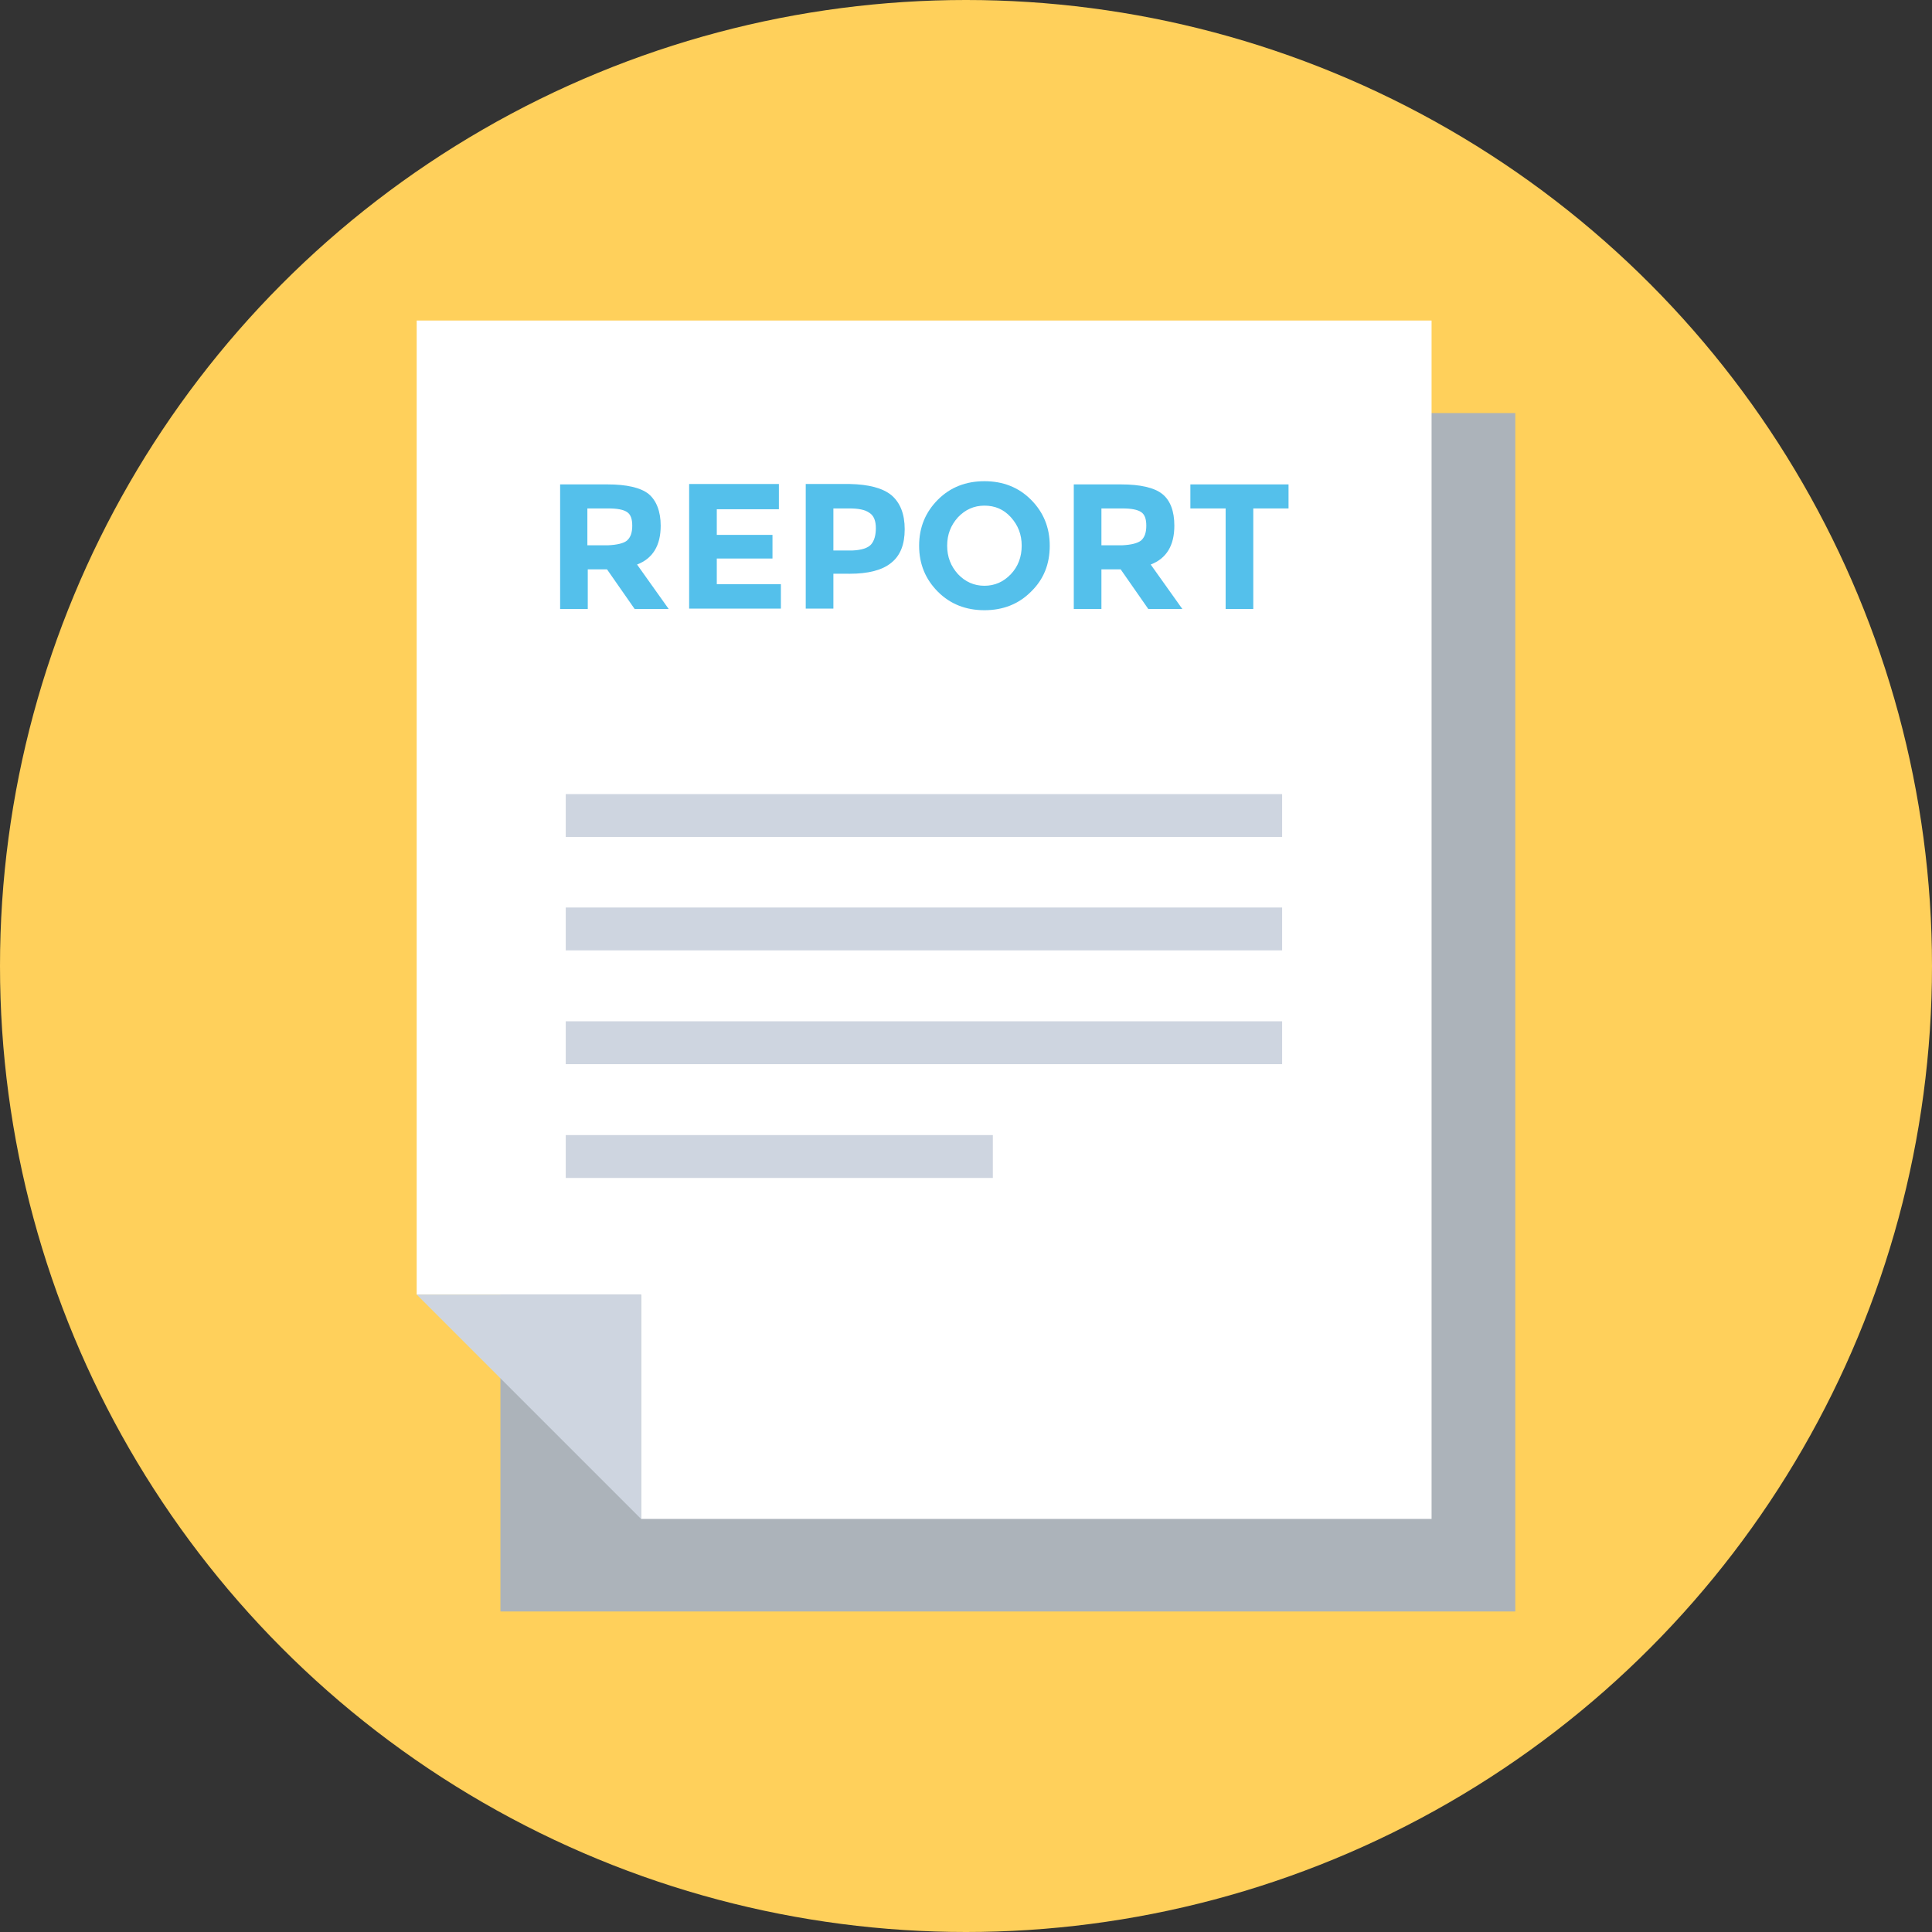 <?xml version="1.0" encoding="iso-8859-1"?>
<!-- Uploaded to: SVG Repo, www.svgrepo.com, Generator: SVG Repo Mixer Tools -->
<svg version="1.1" id="Layer_1" xmlns="http://www.w3.org/2000/svg" xmlns:xlink="http://www.w3.org/1999/xlink" 
	 viewBox="0 0 482.2 482.2" xml:space="preserve">
<rect x="0" y="0" width="482.2" height="482.2" fill="#333333" stroke="none"/>
<circle style="fill:#FFD05B;" cx="241.1" cy="241.1" r="241.1"/>
<polygon style="fill:#ACB3BA;" points="180.9,103.1 180.9,159.1 124.9,159.1 124.9,402.2 378.2,402.2 378.2,103.1 "/>
<polygon style="fill:#FFFFFF;" points="160,379.1 160,323.1 104,323.1 104,80 357.3,80 357.3,379.1 "/>
<g>
	<polygon style="fill:#CED5E0;" points="160,379.1 104,323.1 160,323.1 	"/>
	<rect x="141.2" y="198.2" style="fill:#CED5E0;" width="178.8" height="10.7"/>
	<rect x="141.2" y="226.5" style="fill:#CED5E0;" width="178.8" height="10.7"/>
	<rect x="141.2" y="254.9" style="fill:#CED5E0;" width="178.8" height="10.7"/>
	<rect x="141.2" y="283.3" style="fill:#CED5E0;" width="106.6" height="10.7"/>
</g>
<g>
	<path style="fill:#54C0EB;" d="M164.9,131.2c0,5-2,8.2-5.9,9.7l7.9,11.1h-8.5l-6.9-9.9h-4.8v9.9h-6.9v-31.1h11.8
		c4.8,0,8.3,0.8,10.3,2.4C163.8,124.9,164.9,127.6,164.9,131.2z M156.5,134.9c0.9-0.8,1.3-2,1.3-3.7s-0.4-2.8-1.3-3.4
		c-0.9-0.6-2.4-0.9-4.7-0.9h-5.2v9.2h5.1C154,136,155.7,135.6,156.5,134.9z"/>
	<path style="fill:#54C0EB;" d="M194.4,120.9v6.2h-15.5v6.4h13.9v5.9h-13.9v6.4h16v6.1H172v-31.1h22.4V120.9z"/>
	<path style="fill:#54C0EB;" d="M222.5,123.6c2.2,1.9,3.3,4.7,3.3,8.5s-1.1,6.6-3.4,8.4c-2.2,1.8-5.7,2.7-10.3,2.7H208v8.7h-6.9
		v-31.1h11C216.8,120.9,220.3,121.8,222.5,123.6z M217.4,135.9c0.8-0.9,1.2-2.3,1.2-4.1s-0.5-3.1-1.6-3.8c-1.1-0.8-2.8-1.1-5-1.1h-4
		v10.5h4.7C215,137.3,216.6,136.8,217.4,135.9z"/>
	<path style="fill:#54C0EB;" d="M257.3,147.7c-3.1,3.1-7,4.6-11.6,4.6s-8.5-1.5-11.6-4.6s-4.7-6.9-4.7-11.5s1.6-8.4,4.7-11.5
		c3.1-3.1,7-4.6,11.6-4.6s8.5,1.5,11.6,4.6s4.7,6.9,4.7,11.5C262,140.8,260.5,144.6,257.3,147.7z M255,136.2c0-2.8-0.9-5.1-2.7-7.1
		c-1.8-2-4-2.9-6.6-2.9s-4.8,1-6.6,2.9c-1.8,2-2.7,4.3-2.7,7.1s0.9,5.1,2.7,7.1c1.8,1.9,4,2.9,6.6,2.9s4.8-1,6.6-2.9
		C254.1,141.4,255,139,255,136.2z"/>
	<path style="fill:#54C0EB;" d="M293.1,131.2c0,5-2,8.2-5.9,9.7l7.9,11.1h-8.5l-6.9-9.9h-4.8v9.9H268v-31.1h11.8
		c4.8,0,8.3,0.8,10.3,2.4C292.1,124.9,293.1,127.6,293.1,131.2z M284.8,134.9c0.9-0.8,1.3-2,1.3-3.7s-0.4-2.8-1.3-3.4
		c-0.9-0.6-2.4-0.9-4.7-0.9h-5.2v9.2h5.1C282.3,136,283.9,135.6,284.8,134.9z"/>
	<path style="fill:#54C0EB;" d="M312.8,126.9V152h-6.9v-25.1h-8.8v-6h24.5v6H312.8z"/>
</g>
</svg>